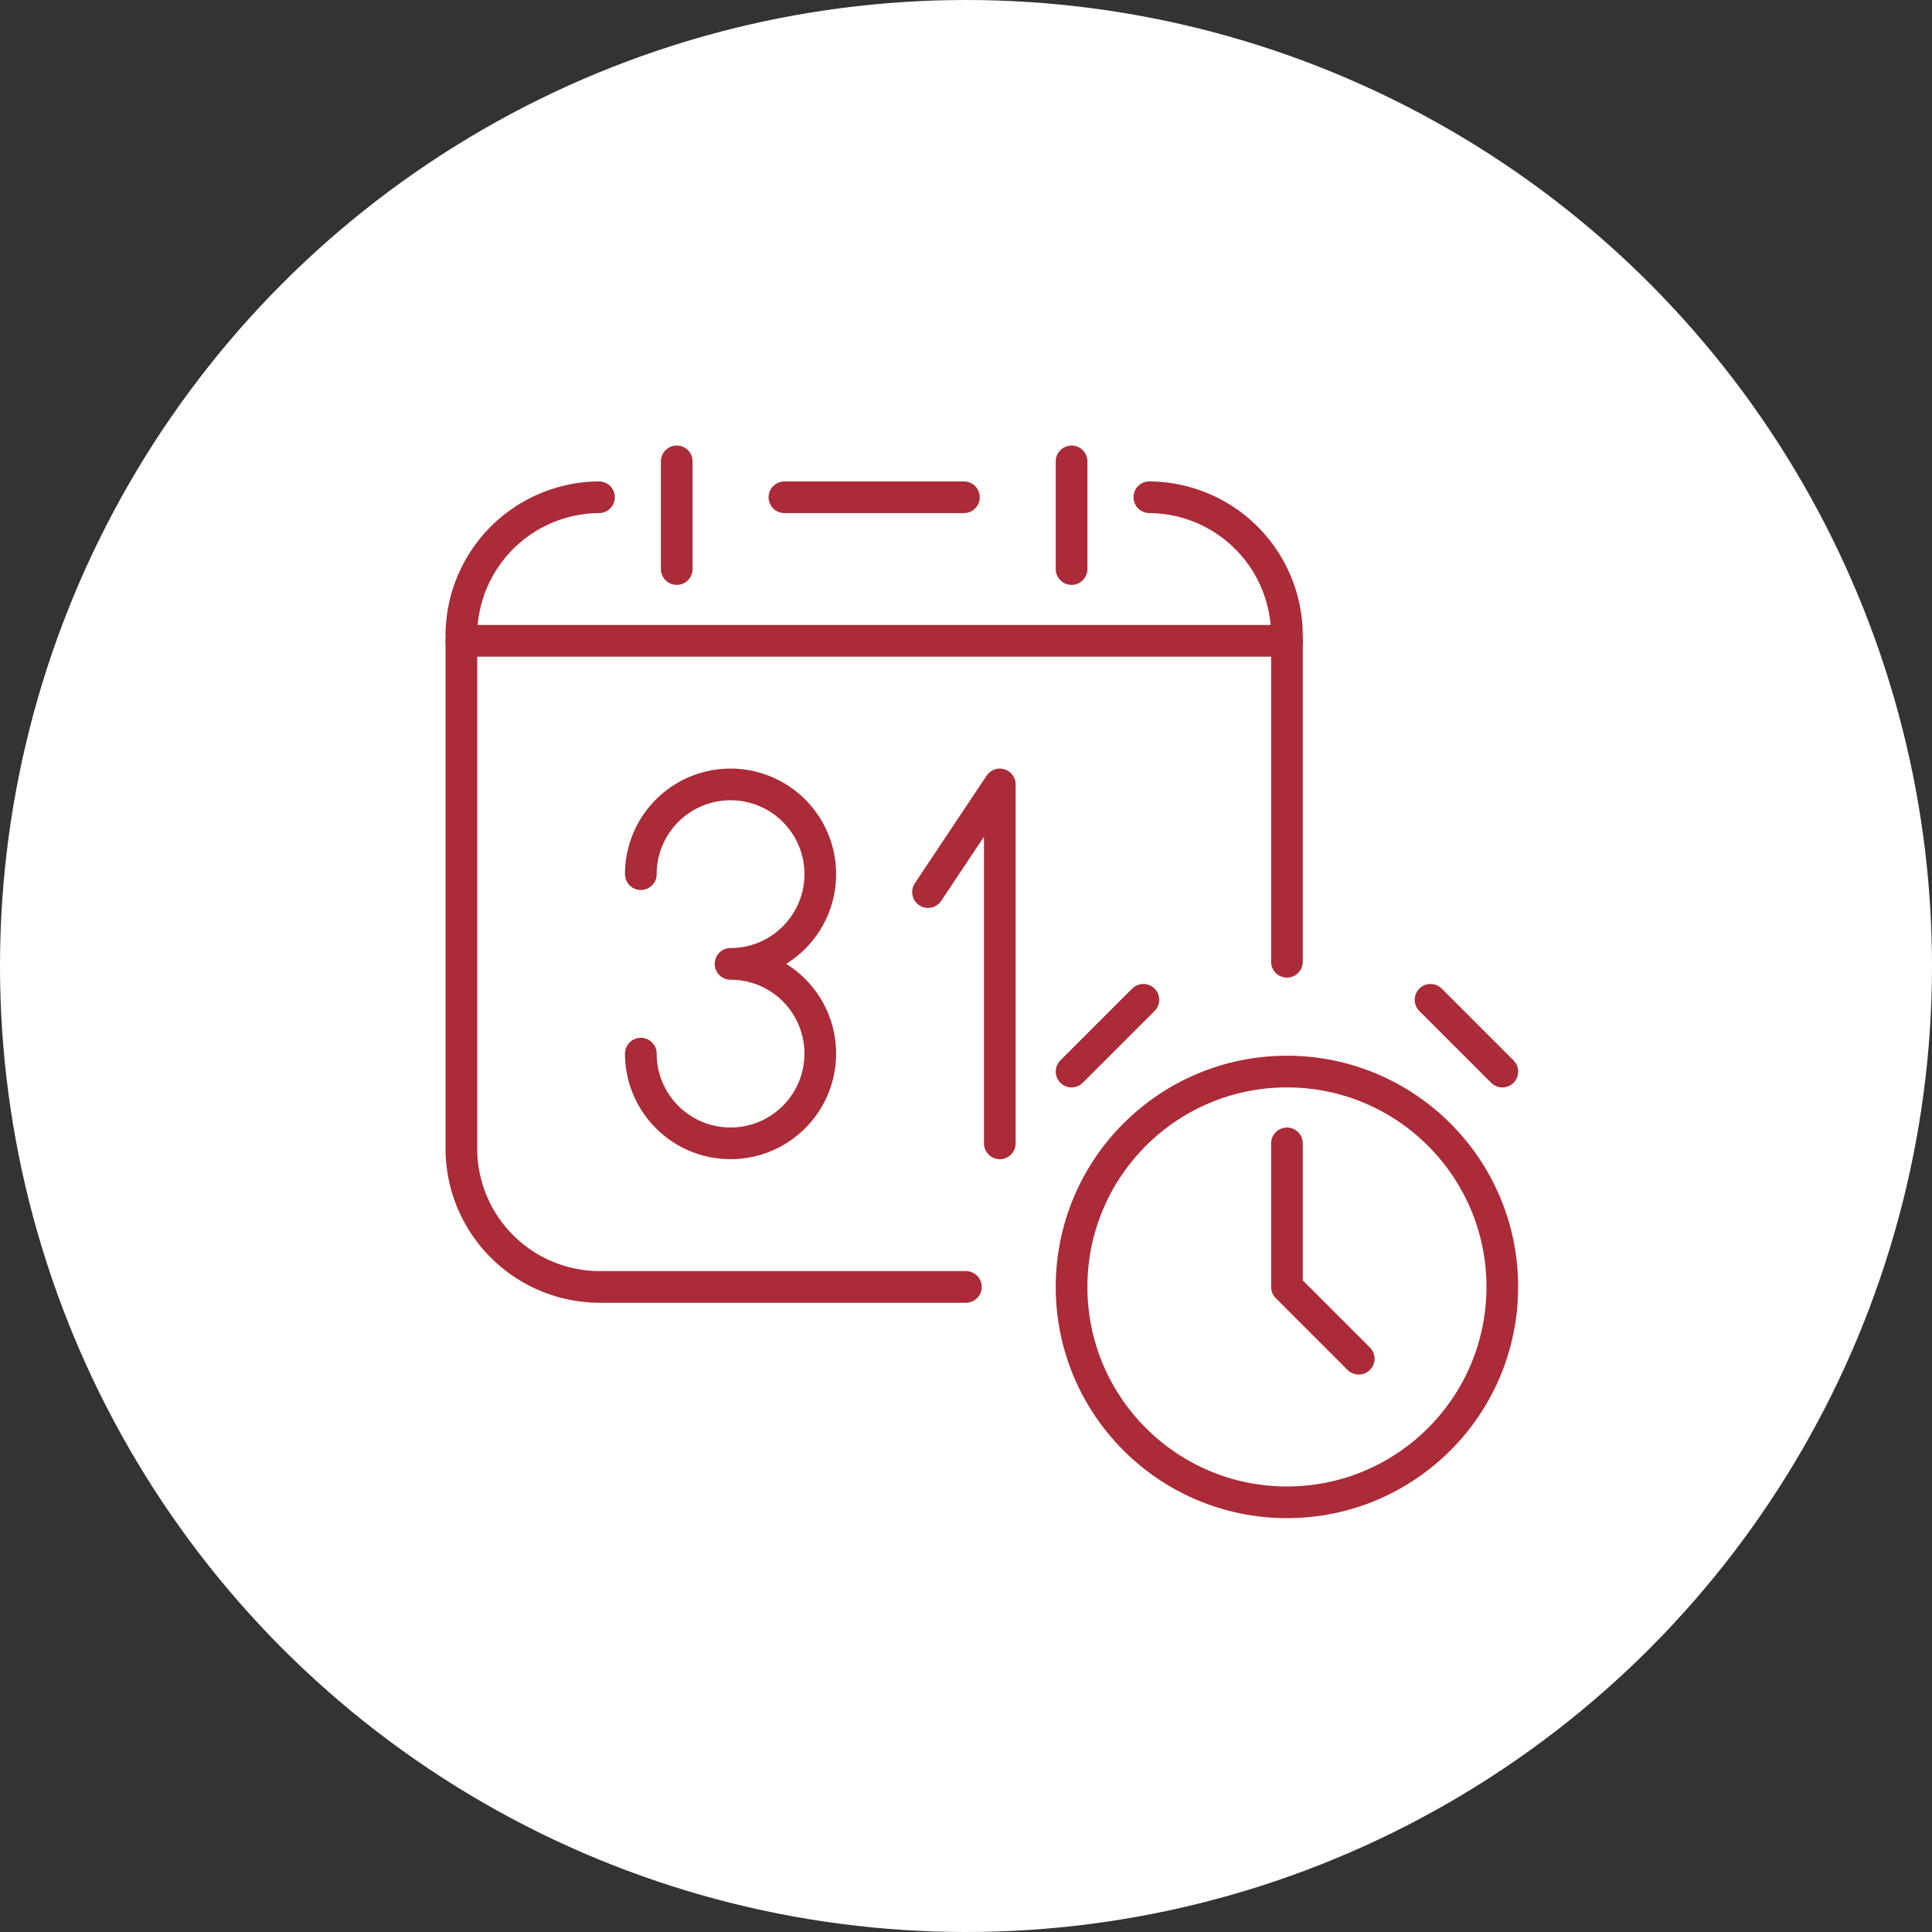 <?xml version="1.0" encoding="UTF-8"?>
<svg xmlns="http://www.w3.org/2000/svg" xmlns:xlink="http://www.w3.org/1999/xlink" width="61" height="61" viewBox="0 0 61 61">
  <rect x="0" y="0" width="61" height="61" fill="#333333" stroke="none"/>
  <defs>
    <clipPath id="clip-path">
      <rect id="Rectangle_95" data-name="Rectangle 95" width="34" height="34" fill="none" stroke="#ab2b38" stroke-width="1"></rect>
    </clipPath>
  </defs>
  <g id="Group_95" data-name="Group 95" transform="translate(12993 7984)">
    <circle id="Ellipse_61" data-name="Ellipse 61" cx="30.5" cy="30.5" r="30.5" transform="translate(-12993 -7984)" fill="#fff"></circle>
    <g id="Group_91" data-name="Group 91" transform="translate(-12979 -7970)">
      <g id="Group_50" data-name="Group 50" clip-path="url(#clip-path)">
        <line id="Line_15" data-name="Line 15" x2="5.667" transform="translate(10.767 1.7)" fill="none" stroke="#ab2b38" stroke-linecap="round" stroke-linejoin="round" stroke-width="1"></line>
        <line id="Line_16" data-name="Line 16" x2="26.067" transform="translate(0.567 6.233)" fill="none" stroke="#ab2b38" stroke-linecap="round" stroke-linejoin="round" stroke-width="1"></line>
        <line id="Line_17" data-name="Line 17" y2="3.4" transform="translate(7.367 0.567)" fill="none" stroke="#ab2b38" stroke-linecap="round" stroke-linejoin="round" stroke-width="1"></line>
        <line id="Line_18" data-name="Line 18" y2="3.4" transform="translate(19.833 0.567)" fill="none" stroke="#ab2b38" stroke-linecap="round" stroke-linejoin="round" stroke-width="1"></line>
        <path id="Path_32" data-name="Path 32" d="M19.667,1.5a4.372,4.372,0,0,1,4.344,4.4V16.166" transform="translate(2.622 0.2)" fill="none" stroke="#ab2b38" stroke-linecap="round" stroke-linejoin="round" stroke-width="1"></path>
        <path id="Path_33" data-name="Path 33" d="M16.43,26.433H4.845A4.373,4.373,0,0,1,.5,22.034V5.9A4.373,4.373,0,0,1,4.845,1.5" transform="translate(0.067 0.2)" fill="none" stroke="#ab2b38" stroke-linecap="round" stroke-linejoin="round" stroke-width="1"></path>
        <path id="Path_34" data-name="Path 34" d="M5.5,12.333h0a2.833,2.833,0,1,1,2.833,2.833h0A2.833,2.833,0,1,1,5.5,18" transform="translate(0.733 1.267)" fill="none" stroke="#ab2b38" stroke-linecap="round" stroke-linejoin="round" stroke-width="1"></path>
        <path id="Path_35" data-name="Path 35" d="M13.5,12.9l2.267-3.4V20.833" transform="translate(1.8 1.267)" fill="none" stroke="#ab2b38" stroke-linecap="round" stroke-linejoin="round" stroke-width="1"></path>
        <circle id="Ellipse_36" data-name="Ellipse 36" cx="6.8" cy="6.8" r="6.8" transform="translate(19.833 19.833)" fill="none" stroke="#ab2b38" stroke-linecap="round" stroke-linejoin="round" stroke-width="1"></circle>
        <line id="Line_19" data-name="Line 19" x2="2.267" y2="2.267" transform="translate(31.167 17.567)" fill="none" stroke="#ab2b38" stroke-linecap="round" stroke-linejoin="round" stroke-width="1"></line>
        <line id="Line_20" data-name="Line 20" x1="2.267" y2="2.267" transform="translate(19.833 17.567)" fill="none" stroke="#ab2b38" stroke-linecap="round" stroke-linejoin="round" stroke-width="1"></line>
        <path id="Path_36" data-name="Path 36" d="M23.5,19.5v4.533L25.767,26.3" transform="translate(3.133 2.6)" fill="none" stroke="#ab2b38" stroke-linecap="round" stroke-linejoin="round" stroke-width="1"></path>
      </g>
    </g>
  </g>
</svg>
